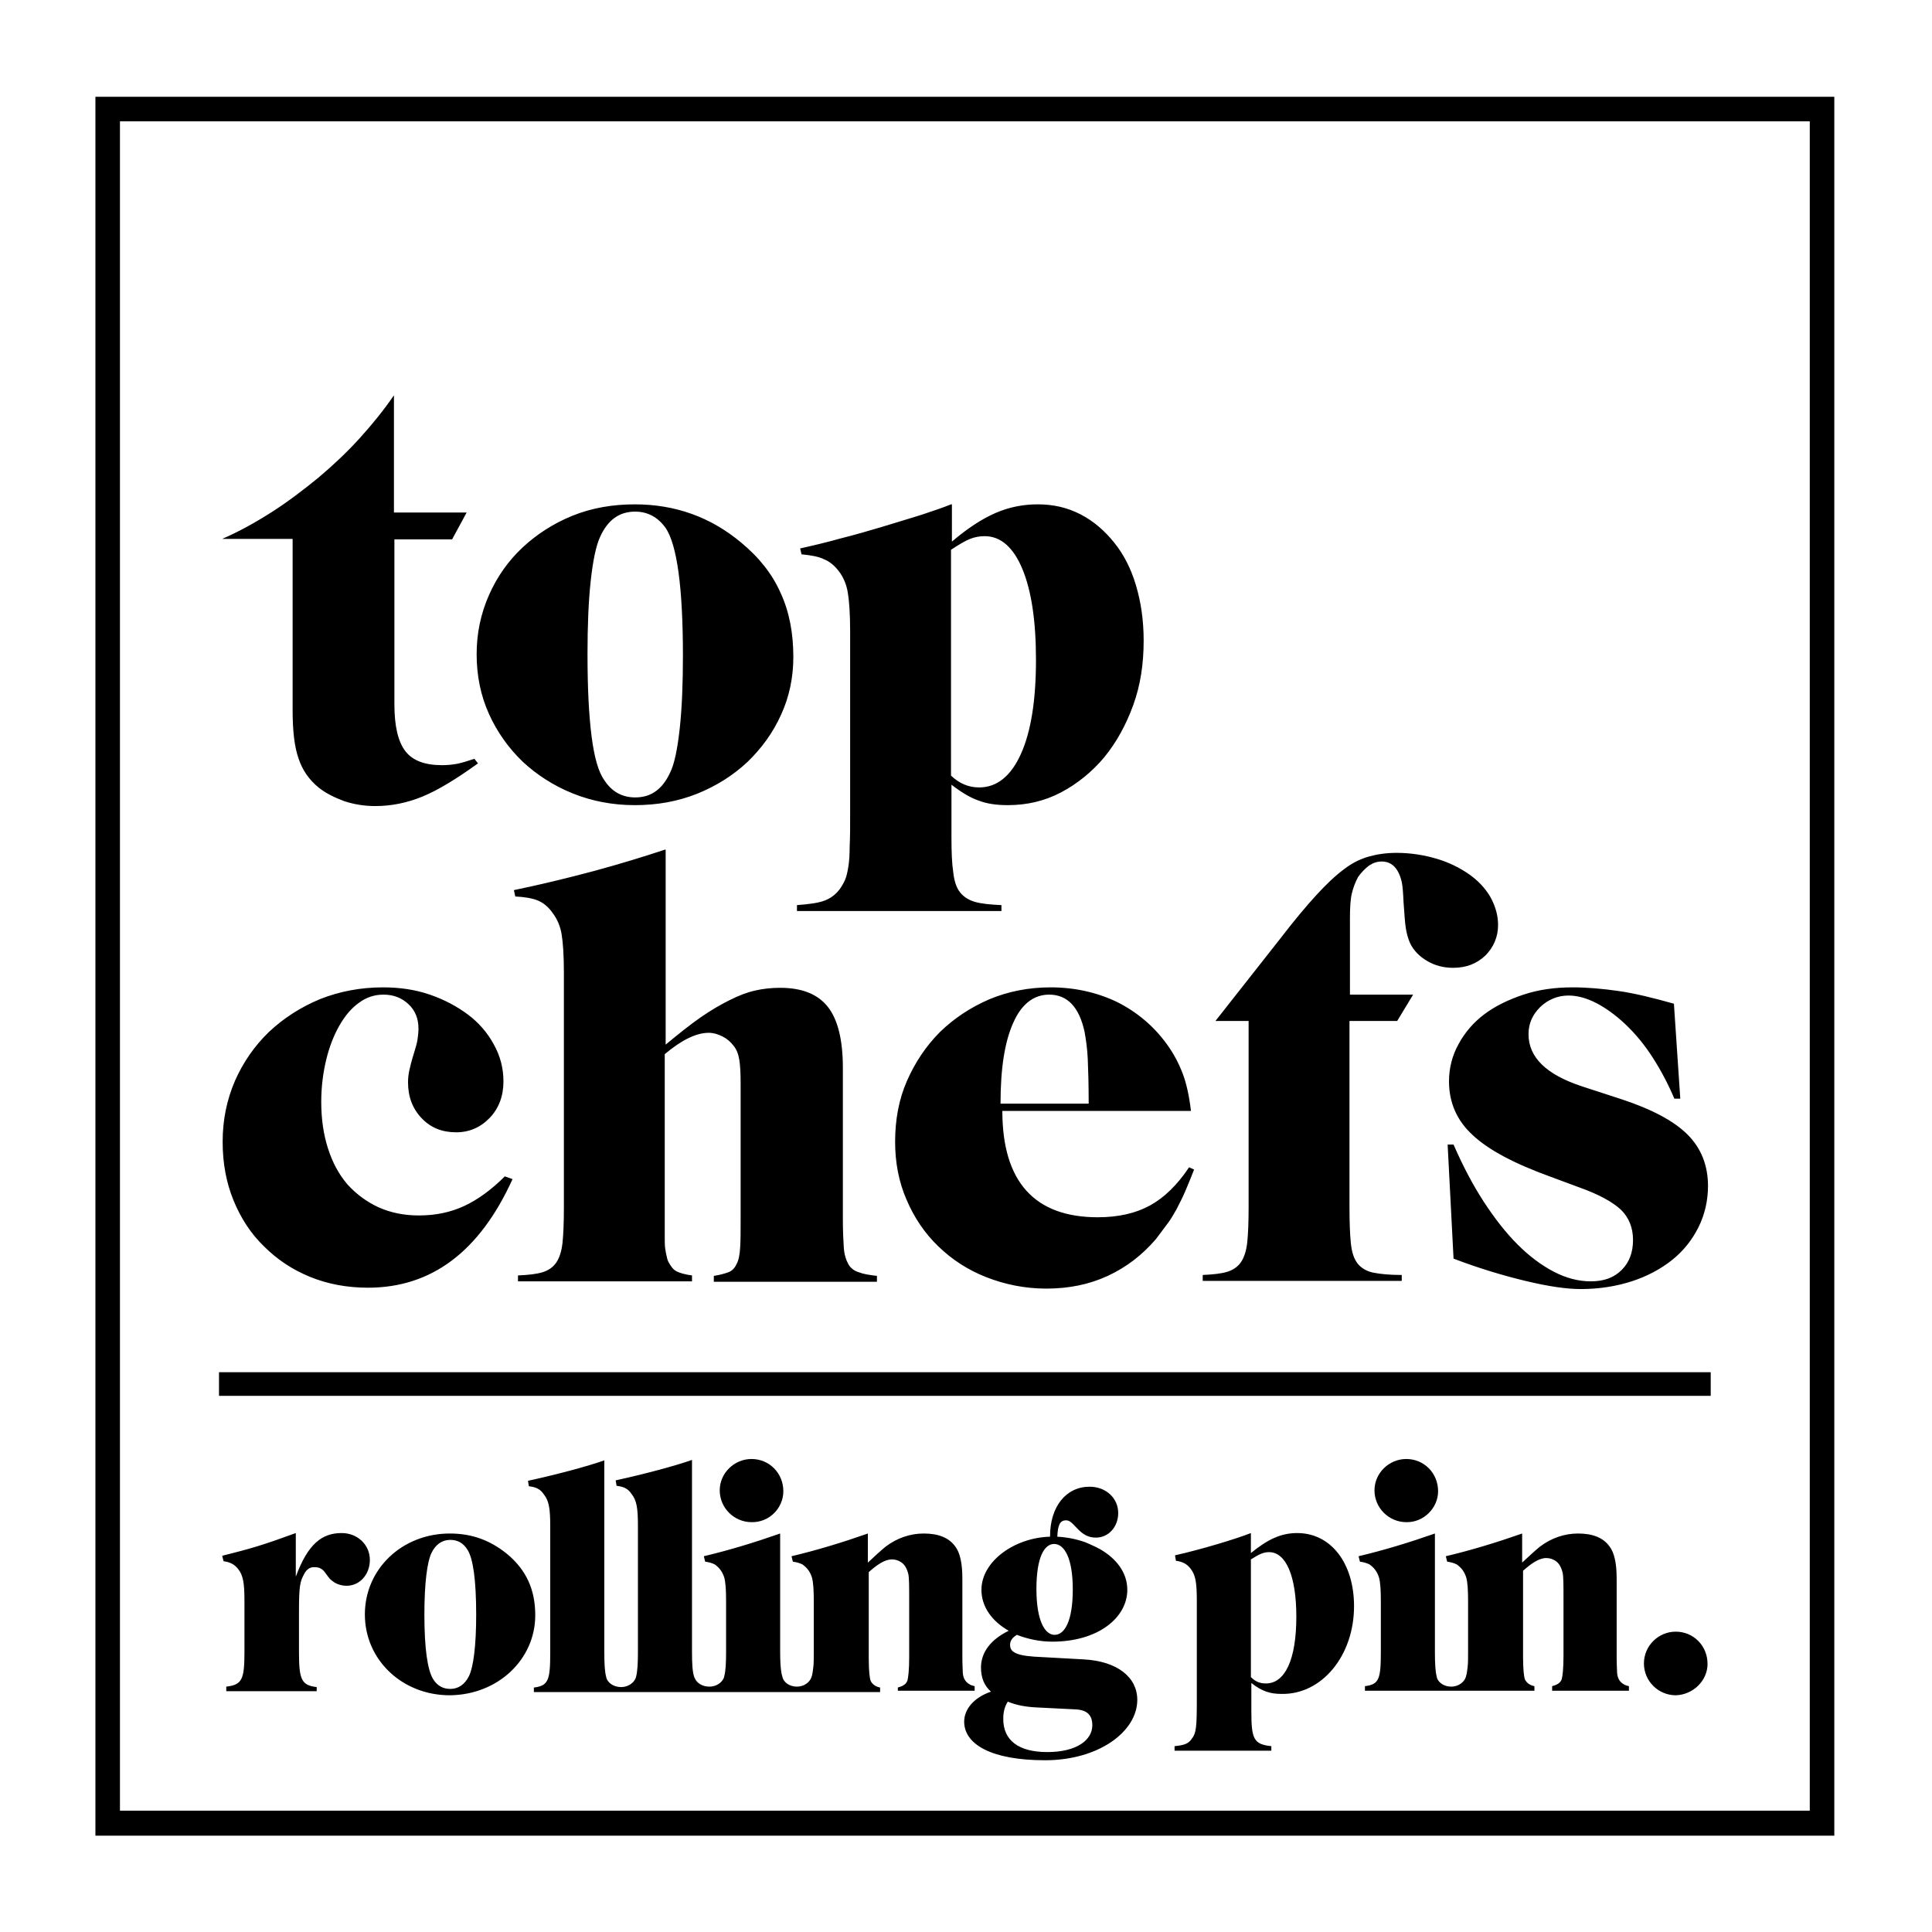 <?xml version="1.0" encoding="utf-8"?>
<!-- Generator: Adobe Illustrator 28.3.0, SVG Export Plug-In . SVG Version: 6.00 Build 0)  -->
<svg version="1.1" id="Ebene_1" xmlns="http://www.w3.org/2000/svg" xmlns:xlink="http://www.w3.org/1999/xlink" x="0px" y="0px"
	 viewBox="0 0 425.2 425.2" style="enable-background:new 0 0 425.2 425.2;" xml:space="preserve">
<style type="text/css">
	.st0{clip-path:url(#SVGID_00000052089632443364874180000006956232124157553557_);}
</style>
<path d="M398.2,398.5H26.4V26.7h371.9V398.5z M403.6,21.3H21v382.7h382.7V21.3z"/>
<g>
	<defs>
		<rect id="SVGID_1_" width="425.2" height="425.2"/>
	</defs>
	<clipPath id="SVGID_00000152971330576481800050000011833617441955073711_">
		<use xlink:href="#SVGID_1_"  style="overflow:visible;"/>
	</clipPath>
	<path style="clip-path:url(#SVGID_00000152971330576481800050000011833617441955073711_);" d="M368.4,220.9
		c-4.6-1.3-8.7-2.3-12.2-2.8c-3.5-0.5-6.9-0.8-10.1-0.8c-3.9,0-7.5,0.5-10.8,1.6c-3.3,1.1-6.2,2.5-8.6,4.3c-2.4,1.8-4.3,4-5.7,6.6
		c-1.4,2.5-2.1,5.3-2.1,8.2c0,4.6,1.7,8.6,5.2,11.8c3.5,3.3,9.2,6.3,17.2,9.2l6.2,2.3c4.5,1.6,7.5,3.3,9.3,5
		c1.7,1.7,2.6,3.9,2.6,6.6c0,2.7-0.8,4.9-2.5,6.6c-1.7,1.7-3.9,2.5-6.8,2.5c-2.7,0-5.4-0.7-8.1-2.1c-2.7-1.4-5.4-3.4-8-6
		c-2.6-2.6-5.1-5.8-7.5-9.5c-2.4-3.7-4.6-7.9-6.6-12.5h-1.3l1.3,25.1c5.5,2.1,10.8,3.7,15.8,4.9c5,1.2,9,1.8,12.2,1.8
		c4,0,7.8-0.6,11.2-1.7c3.4-1.1,6.4-2.7,8.9-4.7c2.5-2,4.4-4.4,5.8-7.2c1.4-2.8,2.1-5.9,2.1-9.1c0-4.5-1.5-8.3-4.5-11.3
		c-3-3-7.9-5.6-14.6-7.8l-8.6-2.8c-7.9-2.6-11.8-6.4-11.8-11.5c0-2.4,0.9-4.3,2.6-6c1.7-1.6,3.8-2.5,6.2-2.5c2,0,4.1,0.6,6.2,1.7
		s4.3,2.7,6.4,4.7c2.1,2,4.1,4.4,5.9,7.2c1.8,2.8,3.4,5.8,4.8,9.1h1.3L368.4,220.9z M311,218.9h-13.9v-16.8c0-2.3,0.1-4.1,0.4-5.4
		c0.3-1.3,0.8-2.6,1.4-3.7c0.7-1,1.5-1.8,2.4-2.5c0.9-0.6,1.8-0.9,2.8-0.9c1.5,0,2.7,0.7,3.5,2.1c0.4,0.7,0.7,1.5,0.9,2.4
		c0.2,0.9,0.3,2.4,0.4,4.5c0.2,2.6,0.3,4.5,0.5,5.7c0.2,1.2,0.5,2.3,0.9,3.2c0.8,1.7,2.1,3,3.8,4c1.7,1,3.6,1.5,5.7,1.5
		c2.9,0,5.2-0.9,7.1-2.7c1.8-1.8,2.8-4.1,2.8-6.7c0-2.2-0.6-4.2-1.7-6.2c-1.1-1.9-2.7-3.6-4.7-5c-2-1.4-4.4-2.6-7.1-3.4
		c-2.7-0.8-5.7-1.3-8.8-1.3c-2.3,0-4.3,0.3-6.1,0.8c-1.8,0.5-3.7,1.4-5.5,2.8c-1.9,1.4-3.9,3.3-6.1,5.7c-2.2,2.4-4.8,5.5-7.8,9.4
		l-14.4,18.3h7.3v41c0,3.2-0.1,5.8-0.3,7.7c-0.2,1.9-0.7,3.4-1.4,4.4c-0.7,1-1.7,1.7-3,2.1c-1.3,0.4-3.1,0.6-5.4,0.7v1.3h43.8v-1.3
		c-2.6,0-4.7-0.2-6.2-0.5c-1.5-0.3-2.7-1-3.5-2c-0.8-1-1.3-2.5-1.5-4.5c-0.2-2-0.3-4.6-0.3-7.9v-41h10.5L311,218.9z M262.1,244.4
		c-0.4-3.3-1-6-1.8-8.1c-0.8-2.1-1.9-4.3-3.5-6.5c-2.9-4-6.6-7.1-11-9.3c-4.4-2.1-9.3-3.2-14.6-3.2c-4.8,0-9.3,0.9-13.4,2.6
		c-4.2,1.8-7.8,4.2-10.9,7.2c-3.1,3.1-5.5,6.7-7.3,10.8c-1.8,4.1-2.6,8.6-2.6,13.4c0,4.5,0.8,8.8,2.5,12.7c1.7,4,4,7.4,7,10.3
		c3,2.9,6.5,5.2,10.6,6.8c4.1,1.6,8.5,2.5,13.2,2.5c4.9,0,9.4-0.9,13.5-2.8c4.1-1.9,7.6-4.6,10.6-8.1c0.8-1.1,1.6-2.1,2.4-3.2
		c0.8-1,1.4-2.1,2.1-3.3c0.6-1.2,1.3-2.5,1.9-3.9c0.6-1.4,1.3-3.1,2-4.9l-1.1-0.5c-2.6,3.9-5.5,6.7-8.6,8.4
		c-3.1,1.7-6.9,2.6-11.5,2.6c-13.9,0-21-7.8-21-23.4H262.1z M220.2,242.9c0-7.7,0.9-13.6,2.8-17.8c1.8-4.1,4.5-6.2,7.9-6.2
		c4,0,6.6,2.7,7.8,8.2c0.3,1.7,0.6,3.7,0.7,6c0.1,2.3,0.2,5.6,0.2,9.8H220.2z M146.3,187c-4.5,1.5-9.7,3.1-15.6,4.7
		c-6,1.6-11.8,3-17.6,4.2l0.3,1.4c2.1,0.1,3.8,0.4,5,0.9c1.2,0.5,2.3,1.4,3.2,2.7c1,1.3,1.7,2.9,2,4.7c0.3,1.8,0.5,4.6,0.5,8.4v51.8
		c0,3.2-0.1,5.8-0.3,7.7c-0.2,1.9-0.7,3.4-1.4,4.4c-0.7,1-1.7,1.7-3,2.1c-1.3,0.4-3.1,0.6-5.4,0.7v1.3h38.3v-1.3
		c-1.5-0.2-2.6-0.5-3.4-0.9s-1.3-1.2-1.8-2.1c-0.2-0.4-0.3-0.8-0.4-1.3c-0.1-0.4-0.2-1-0.3-1.6c-0.1-0.7-0.1-1.5-0.1-2.5v-3.9v-36.4
		c3.7-3.1,6.9-4.7,9.7-4.7c1,0,2,0.3,3,0.8c1,0.5,1.8,1.2,2.4,2c0.7,0.8,1.1,1.9,1.3,3.1c0.2,1.2,0.3,2.9,0.3,5.1v30.1
		c0,2.5,0,4.6-0.1,6.1c-0.1,1.6-0.3,2.8-0.8,3.7c-0.4,0.9-1,1.5-1.8,1.8c-0.8,0.3-1.9,0.6-3.2,0.8v1.3H193v-1.3
		c-1.7-0.2-3-0.4-4-0.8c-1-0.3-1.8-0.9-2.3-1.8c-0.5-0.9-0.9-2.1-1-3.7c-0.1-1.6-0.2-3.6-0.2-6.1v-33.4c0-6.1-1.1-10.6-3.3-13.4
		c-2.2-2.8-5.7-4.2-10.5-4.2c-1.9,0-3.8,0.2-5.5,0.6c-1.8,0.4-3.6,1.1-5.6,2.1c-2,1-4.1,2.2-6.4,3.8c-2.3,1.6-4.8,3.6-7.7,6V187z
		 M111.1,258.9c-2.9,2.9-5.9,5.1-8.9,6.5c-3,1.4-6.3,2.1-10,2.1c-3.3,0-6.2-0.6-8.9-1.8c-2.6-1.2-4.9-2.9-6.8-5
		c-1.9-2.2-3.3-4.8-4.3-7.9c-1-3.1-1.5-6.5-1.5-10.3c0-3.3,0.4-6.4,1.1-9.3c0.7-2.9,1.7-5.4,2.9-7.5c1.2-2.1,2.6-3.8,4.3-5
		c1.6-1.2,3.4-1.8,5.4-1.8c2.2,0,4,0.7,5.5,2.1c1.5,1.4,2.2,3.2,2.2,5.4c0,0.8-0.1,1.5-0.2,2.3c-0.1,0.8-0.4,1.8-0.8,3.1
		c-0.5,1.6-0.8,2.8-1,3.7c-0.2,0.9-0.3,1.8-0.3,2.7c0,3.2,1,5.8,3,7.9c2,2.1,4.5,3.1,7.6,3.1c2.9,0,5.4-1.1,7.4-3.2c2-2.1,3-4.8,3-8
		c0-2.9-0.7-5.6-2.1-8.1c-1.4-2.6-3.3-4.8-5.7-6.6c-2.4-1.8-5.2-3.3-8.4-4.4c-3.2-1.1-6.6-1.6-10.3-1.6c-5,0-9.6,0.9-13.9,2.6
		c-4.3,1.8-8,4.2-11.2,7.2c-3.2,3.1-5.7,6.7-7.5,10.8c-1.8,4.2-2.7,8.6-2.7,13.4c0,4.7,0.8,9,2.4,12.9c1.6,3.9,3.8,7.3,6.7,10.1
		c2.9,2.9,6.2,5.1,10.1,6.7c3.9,1.6,8.2,2.4,12.8,2.4c14,0,24.6-8,31.8-23.9L111.1,258.9z"/>
	
		<rect x="48.2" y="302" style="clip-path:url(#SVGID_00000152971330576481800050000011833617441955073711_);" width="328.3" height="5.2"/>
	<path style="clip-path:url(#SVGID_00000152971330576481800050000011833617441955073711_);" d="M375.8,366.2c0-4-3.1-7.1-7-7.1
		c-3.8,0-7,3.1-7,7c0,3.9,3.2,7,7,7C372.6,373,375.8,369.9,375.8,366.2 M341.4,372.1h17.1v-1c-0.4-0.1-0.8-0.2-1.1-0.4
		c-0.9-0.5-1.4-1.3-1.5-2.5c0-0.5-0.1-1.7-0.1-3.5l0-17.3c0-3.3-0.5-5.7-1.6-7.1c-1.4-1.9-3.7-2.8-6.9-2.8c-3,0-5.9,1-8.4,2.9
		c-1.1,0.9-2.4,2.1-3.9,3.5l0-6.4c-5.7,2-11.3,3.7-16.8,5l0.3,1.2c0.8,0.1,1.5,0.3,2.1,0.6c1,0.7,1.7,1.6,2.1,2.9
		c0.3,1.1,0.4,2.8,0.4,5.2v11.1c0,1.5,0,2.6-0.1,3.4c-0.1,0.9-0.2,1.6-0.4,2.2c-0.4,1.2-1.7,2.1-3.2,2.1c-1.6,0-2.9-0.9-3.2-2.1
		c0,0,0,0,0,0c0,0,0,0,0-0.1c-0.3-1.1-0.4-2.9-0.4-5.5l0-26c-5.7,2-11.3,3.7-16.8,5l0.3,1.2c0.8,0.1,1.5,0.3,2.1,0.6
		c1,0.7,1.7,1.6,2.1,2.9c0.3,1.1,0.4,2.8,0.4,5.2l0,11.1c0,6.1-0.4,7.2-3.5,7.6v1l18.7,0v0h18.6v-1c-1-0.2-1.7-0.7-2.1-1.5
		c-0.2-0.6-0.4-2.2-0.4-4.9l0-19c1.8-1.6,3.5-2.8,5.1-2.8c0.7,0,1.4,0.2,2,0.6c0.8,0.5,1.3,1.4,1.6,2.6c0.2,0.8,0.2,2.7,0.2,6v12.4
		c0,2.7-0.2,4.4-0.4,5.1c-0.3,0.8-1,1.2-2.1,1.5V372.1z M316.5,328.2c0-4-3.1-7.1-7-7.1c-3.8,0-7,3.1-7,6.9c0,3.9,3.2,7,7,7
		C313.3,335.1,316.5,331.9,316.5,328.2 M298,353.5c0-9.5-5.1-16.1-12.5-16.1c-3.5,0-6.4,1.3-10.2,4.4v-4.4
		c-3.3,1.3-10.9,3.6-16.7,4.9l0.2,1.2c1.5,0.2,2.4,0.7,3.2,1.7c1.1,1.4,1.4,3,1.4,7.1v21.5c0,6.4-0.1,7.6-1.2,9
		c-0.7,1-1.7,1.3-3.7,1.5v1h21.3v-1c-3.9-0.4-4.4-1.6-4.4-7.7v-6.2c2.3,1.8,4.1,2.4,6.6,2.4C290.9,373,298,364.4,298,353.5
		 M285.3,355.8c0,9.5-2.5,14.7-6.7,14.7c-1.3,0-2.3-0.4-3.3-1.4v-25.9c1.9-1.2,2.8-1.6,4-1.6C283,341.6,285.3,346.8,285.3,355.8
		 M222.3,362c0-0.9,0.5-1.6,1.5-2.2c2.3,0.9,5,1.5,7.8,1.5c10.1,0,16.5-5.3,16.5-11.4c0-3.9-2.5-6.9-5.9-8.9c-1-0.6-3.4-1.6-3.4-1.6
		c-2-0.7-4.1-1.1-6.1-1.2c0.1-2.6,0.6-3.6,1.9-3.6c0.7,0,1.1,0.3,2.4,1.7c1.4,1.5,2.6,2.1,4.2,2.1c2.8,0,4.9-2.4,4.9-5.4
		c0-3.3-2.7-5.8-6.3-5.8c-5.2,0-8.7,4.4-8.7,10.9v0.1c-7.8,0.2-15.1,5.4-15.1,11.7c0,3.7,2.3,6.9,6,9c-3.9,1.9-6.1,4.7-6.1,8.1
		c0,2.2,0.7,4,2.2,5.3c-3.8,1.3-5.9,3.9-5.9,6.6c0,4.9,5.8,8.5,17.8,8.5c11.8,0,20.3-6.3,20.3-13.3c0-4.9-4.3-8.5-11.8-8.9
		l-10.9-0.6C223.1,364.3,222.3,363.3,222.3,362 M228.1,349.7c0-6.9,1.7-9.9,3.9-9.9c2.2,0,4.1,3,4.1,10c0,7-1.8,10-4,10
		C230,359.8,228.1,356.8,228.1,349.7 M228.6,375.8l8,0.4c2.7,0.1,3.8,1.3,3.8,3.5c0,3.3-3.5,5.9-9.9,5.9c-6.5,0-9.7-2.7-9.7-7.3
		c0-1.5,0.3-2.7,1-3.8C223.7,375.3,225.9,375.7,228.6,375.8 M197.4,372.1h17.1v-1c-0.4-0.1-0.8-0.2-1.1-0.4
		c-0.9-0.5-1.4-1.3-1.5-2.5c0-0.5-0.1-1.7-0.1-3.5v-17.3c0-3.3-0.5-5.7-1.6-7.1c-1.4-1.9-3.7-2.8-6.9-2.8c-3,0-5.9,1-8.4,2.9
		c-1.1,0.9-2.4,2.1-3.9,3.5v-6.4c-5.7,2-11.3,3.7-16.8,5l0.3,1.2c0.8,0.1,1.5,0.3,2.1,0.6c1,0.7,1.7,1.6,2.1,2.9
		c0.3,1.1,0.4,2.8,0.4,5.2v11.1c0,1.5,0,2.6-0.1,3.4c-0.1,0.9-0.2,1.6-0.4,2.2c-0.4,1.2-1.7,2.1-3.2,2.1c-1.6,0-2.9-0.9-3.2-2.1
		c0,0,0-0.1,0-0.1c-0.1-0.2-0.1-0.4-0.2-0.7c-0.2-1.1-0.3-2.7-0.3-4.8l0-26c-5.7,2-11.3,3.7-16.8,5l0.3,1.2c0.8,0.1,1.5,0.3,2.1,0.6
		c1,0.7,1.7,1.6,2.1,2.9c0.3,1.1,0.4,2.8,0.4,5.2l0,11.1c0,2.6-0.1,4.3-0.4,5.4c0,0,0,0,0,0c0,0.1-0.1,0.3-0.1,0.4h0
		c-0.5,1.1-1.7,1.9-3.2,1.9c-1.5,0-2.8-0.8-3.2-1.9c0,0-0.1-0.1-0.1-0.2c-0.4-1.1-0.5-2.9-0.5-5.6v-42.2c-3.6,1.3-10.8,3.2-16.8,4.5
		l0.2,1.2c1.6,0.2,2.5,0.6,3.3,1.8c1.1,1.4,1.4,3,1.4,7v27.8c0,2.5-0.1,4.2-0.4,5.4c-0.3,1.3-1.7,2.3-3.3,2.3c-1.7,0-3.1-1-3.3-2.3
		c-0.3-1.1-0.4-2.8-0.4-5.4l0-42.2c-3.6,1.3-10.8,3.2-16.8,4.5l0.2,1.2c1.6,0.2,2.5,0.6,3.3,1.8c1.1,1.4,1.4,3,1.4,7v27.8
		c0,6.1-0.4,7.3-3.6,7.7l0,1h19.4h19.3h19.4h18.1v-1c-1-0.2-1.7-0.7-2.1-1.5c-0.2-0.6-0.4-2.2-0.4-4.9v-19c1.8-1.6,3.5-2.8,5.1-2.8
		c0.7,0,1.4,0.2,2,0.6c0.8,0.5,1.3,1.4,1.6,2.6c0.2,0.8,0.2,2.7,0.2,6v12.4c0,2.7-0.2,4.4-0.4,5.1c-0.3,0.8-1,1.2-2.1,1.5V372.1z
		 M172.4,328.2c0-4-3.1-7.1-7-7.1c-3.8,0-7,3.1-7,6.9c0,3.9,3.2,7,7,7C169.3,335.1,172.4,331.9,172.4,328.2 M117.8,355.5
		c0-5.7-2-10-6.2-13.5c-3.7-3-7.7-4.5-12.6-4.5c-10.5,0-18.7,7.8-18.7,17.8c0,10,8.2,17.8,18.7,17.8
		C109.6,373,117.8,365.2,117.8,355.5 M104.8,355.4c0,6.7-0.6,11.5-1.6,13.5c-0.9,1.8-2.3,2.8-4.1,2.8c-1.6,0-2.9-0.7-3.8-2.2
		c-1.2-2-1.9-6.6-1.9-14.2c0-6.8,0.6-11.6,1.6-13.6c0.9-1.8,2.3-2.8,4.1-2.8c1.6,0,2.9,0.7,3.8,2.2
		C104.1,343,104.8,347.6,104.8,355.4 M81.4,343.3c0-3.3-2.7-5.9-6.2-5.9c-4.3,0-7.4,2.3-10.1,9.6v-9.6c-7.4,2.7-9.8,3.4-16.2,5
		l0.3,1.2c1.5,0.2,2.4,0.7,3.2,1.7c1.1,1.4,1.4,3,1.4,7.1v11.1c0,6.1-0.5,7.3-4,7.7v1h19.9v-0.9c-3.4-0.4-3.9-1.7-3.9-7.8V355
		c0-6,0.2-6.9,1.2-8.7c0.5-0.9,1.2-1.4,2.1-1.4c0.7,0,1.6,0.1,2.3,1c1.4,1.9,1.1,1.5,1.7,2c0.8,0.7,2,1.1,3.2,1.1
		C79.1,349,81.4,346.6,81.4,343.3"/>
	<path style="clip-path:url(#SVGID_00000152971330576481800050000011833617441955073711_);" d="M209.3,111c-1.7,0.7-3.8,1.4-6.5,2.3
		c-2.6,0.8-5.5,1.7-8.5,2.6c-3,0.9-6.1,1.8-9.3,2.6c-3.2,0.9-6.2,1.6-8.9,2.2l0.3,1.3c2.1,0.2,3.8,0.5,5,1.1
		c1.2,0.5,2.3,1.4,3.2,2.6c1,1.3,1.7,2.9,2,4.8c0.3,1.8,0.5,4.7,0.5,8.4v40.1c0,2.9,0,5.4-0.1,7.2c0,1.9-0.1,3.4-0.3,4.6
		c-0.2,1.2-0.4,2.1-0.7,2.8c-0.3,0.7-0.7,1.4-1.2,2.1c-0.9,1.2-2,2-3.3,2.5c-1.3,0.5-3.3,0.8-6.1,1v1.3h45v-1.3
		c-2.4-0.1-4.4-0.3-5.8-0.7c-1.4-0.4-2.5-1.1-3.3-2.1c-0.8-1-1.3-2.5-1.5-4.4c-0.3-1.9-0.4-4.5-0.4-7.7v-11.6c2.2,1.7,4.2,2.9,6,3.5
		c1.8,0.7,3.9,1,6.4,1c4.2,0,8.1-0.9,11.7-2.8c3.6-1.9,6.8-4.5,9.5-7.7c2.7-3.3,4.8-7.1,6.4-11.5c1.6-4.4,2.3-9.1,2.3-14.2
		c0-4.5-0.6-8.5-1.7-12.2s-2.7-6.8-4.8-9.4c-2.1-2.6-4.5-4.7-7.4-6.2c-2.9-1.5-6-2.2-9.4-2.2c-3.2,0-6.3,0.6-9.3,1.9
		c-3,1.3-6.2,3.4-9.6,6.3V111z M209.3,121c1.8-1.2,3.2-2,4.2-2.4c1-0.4,2.1-0.6,3.2-0.6c3.5,0,6.3,2.4,8.3,7.2c2,4.8,3,11.5,3,20
		c0,8.9-1.1,15.8-3.3,20.7c-2.2,4.9-5.3,7.4-9.2,7.4c-2.4,0-4.4-0.9-6.2-2.6V121z M126,113.5c-4.2,1.7-7.9,4.1-11,7
		c-3.1,2.9-5.6,6.4-7.4,10.5c-1.8,4.1-2.7,8.4-2.7,13c0,4.7,0.9,9.1,2.7,13.1c1.8,4,4.3,7.5,7.4,10.5c3.1,2.9,6.8,5.3,11,7
		c4.2,1.7,8.8,2.6,13.7,2.6c4.9,0,9.4-0.8,13.7-2.5c4.2-1.7,7.9-4,11.1-7c3.1-3,5.6-6.4,7.4-10.4c1.8-3.9,2.7-8.2,2.7-12.7
		c0-5.3-0.9-10-2.8-14.1c-1.8-4.1-4.7-7.8-8.7-11.1c-6.7-5.6-14.5-8.4-23.4-8.4C134.8,111,130.2,111.8,126,113.5 M146.5,116.2
		c2.5,3.7,3.8,13.1,3.8,28.1c0,6-0.2,11.4-0.7,16c-0.5,4.6-1.2,7.9-2.1,9.7c-1.7,3.7-4.2,5.5-7.7,5.5c-2.9,0-5.2-1.3-6.8-3.8
		c-1.3-1.8-2.2-5-2.8-9.6c-0.6-4.7-0.9-10.7-0.9-18.1c0-6.1,0.2-11.5,0.7-16.1c0.5-4.6,1.2-7.9,2.1-9.8c1.7-3.7,4.2-5.5,7.7-5.5
		C142.5,112.6,144.8,113.8,146.5,116.2 M86.7,112.6V87c-2.2,3.2-4.7,6.3-7.5,9.4c-2.8,3.1-5.9,6-9.1,8.7c-3.3,2.7-6.7,5.3-10.3,7.6
		c-3.6,2.3-7.2,4.3-10.9,5.9h15.5v37.7c0,4.5,0.4,8.1,1.3,10.6c0.8,2.5,2.3,4.7,4.4,6.4c1.6,1.3,3.5,2.2,5.6,3
		c2.1,0.7,4.4,1.1,6.9,1.1c3.5,0,7-0.7,10.4-2.1c3.4-1.4,7.5-3.9,12.2-7.3l-0.8-1c-1.5,0.5-2.8,0.9-3.8,1.1
		c-1.1,0.2-2.2,0.3-3.3,0.3c-3.8,0-6.5-1-8.1-3.1c-1.6-2.1-2.4-5.5-2.4-10.3v-36.3h12.7l3.2-5.9H86.7z"/>
</g>
</svg>
